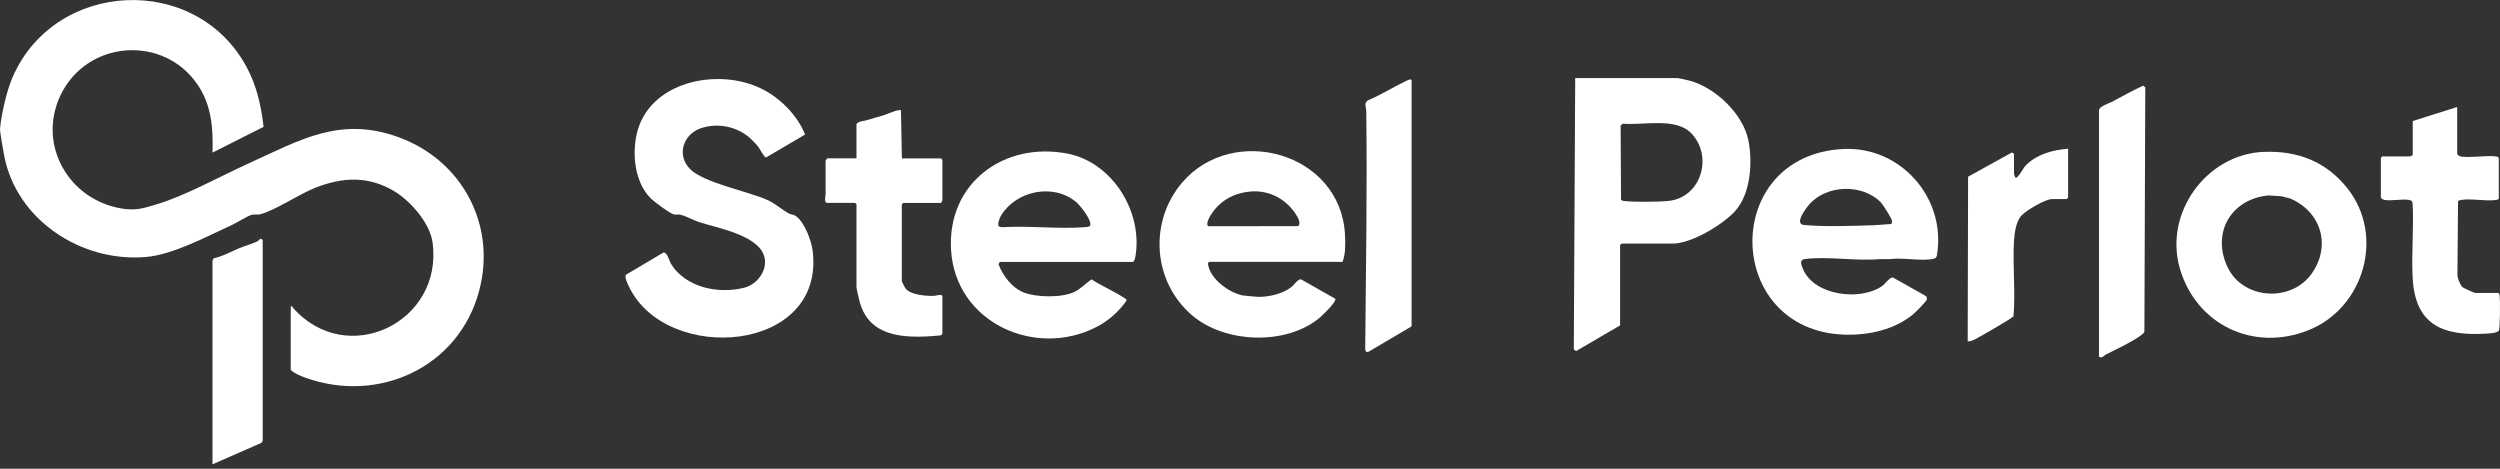 <svg width="224" height="42" viewBox="0 0 224 42" fill="none" xmlns="http://www.w3.org/2000/svg">
<rect x="0" y="0" width="224" height="42" fill="#333333" stroke="none"/>
<g clip-path="url(#clip0_19_1455)">
<path d="M26.047 27.461C26.25 27.406 26.192 27.513 26.244 27.571C31.082 33.058 39.756 28.878 38.754 21.7C38.511 19.967 36.754 17.971 35.288 17.109C32.973 15.744 30.699 15.869 28.271 16.814C26.866 17.359 24.617 18.876 23.3 19.202C23.057 19.263 22.805 19.184 22.562 19.245C22.189 19.336 21.224 19.955 20.787 20.156C18.462 21.213 15.491 22.834 13.017 23.032C7.29 23.492 1.49 19.738 0.376 13.956C0.301 13.569 -0.018 11.793 0.003 11.543C0.115 10.245 0.598 8.146 1.12 6.937C4.902 -1.828 17.546 -2.431 22.083 5.983C23.009 7.699 23.388 9.435 23.619 11.364L19.042 13.673C19.102 11.549 18.969 9.514 17.779 7.696C14.738 3.044 7.721 3.564 5.387 8.61C3.345 13.027 6.188 17.901 10.89 18.681C12.171 18.895 12.866 18.657 14.025 18.31C16.644 17.527 19.676 15.821 22.235 14.66C26.881 12.552 30.478 10.364 35.759 12.311C41.41 14.395 44.5 20.15 42.934 26.048C41.112 32.921 33.907 36.205 27.352 33.838C26.909 33.676 26.396 33.469 26.05 33.146V27.464L26.047 27.461Z" fill="white"/>
<path d="M67.259 12.421C66.057 11.321 64.236 10.949 62.704 11.525C61.171 12.101 60.609 13.974 61.866 15.181C63.122 16.387 66.904 17.118 68.686 17.886C69.499 18.236 70.076 18.821 70.719 19.144C70.919 19.245 71.077 19.202 71.293 19.348C72.085 19.881 72.71 21.581 72.819 22.502C73.918 31.656 59.726 32.652 56.376 25.719C56.254 25.466 55.938 24.869 56.081 24.619L59.462 22.617C59.814 22.645 59.957 23.382 60.142 23.674C61.471 25.789 64.424 26.367 66.704 25.773C67.875 25.469 68.834 24.159 68.47 22.952C67.9 21.051 64.264 20.433 62.616 19.891C62.121 19.726 61.493 19.373 61.01 19.245C60.791 19.187 60.561 19.263 60.358 19.205C59.963 19.089 58.594 18.072 58.272 17.74C56.907 16.332 56.637 13.947 57.031 12.088C58.057 7.275 64.364 6.002 68.273 7.97C69.942 8.81 71.438 10.331 72.139 12.052L68.64 14.108C68.467 14.108 68.088 13.344 67.942 13.158C67.739 12.893 67.496 12.646 67.25 12.421H67.259Z" fill="white"/>
<path d="M141.141 6.992H150.31C150.364 6.992 151.238 7.187 151.375 7.223C153.688 7.839 156.191 10.206 156.659 12.594C157.041 14.544 156.871 17.374 155.457 18.922C154.334 20.15 151.554 21.825 149.876 21.825H145.29L145.159 21.956V29.155L141.22 31.455L141.013 31.312L141.138 6.992H141.141ZM145.399 11.086L145.208 11.242L145.244 17.886C145.326 17.993 145.429 17.996 145.551 18.011C146.364 18.118 148.692 18.093 149.527 17.999C152.443 17.676 153.521 13.98 151.527 11.93C150.131 10.495 147.217 11.242 145.399 11.083V11.086Z" fill="white"/>
<path d="M108.356 23.47C108.19 23.519 108.241 23.699 108.265 23.817C108.545 25.07 110.135 26.224 111.334 26.468C111.483 26.498 112.602 26.599 112.766 26.599C113.744 26.599 114.93 26.328 115.704 25.722C115.938 25.539 116.29 24.997 116.566 25.024L119.638 26.767C119.805 27.004 118.46 28.29 118.211 28.494C115.182 30.983 109.725 30.758 106.793 28.238C103.279 25.219 102.924 19.863 105.928 16.351C110.478 11.037 120.093 13.642 120.509 20.987C120.551 21.758 120.575 22.779 120.29 23.464H108.353L108.356 23.47ZM112.014 17.164C110.511 17.301 109.261 18.008 108.451 19.315C108.329 19.513 108.023 20.104 108.262 20.268L116.317 20.262C116.533 20.049 116.39 19.677 116.26 19.449C115.386 17.904 113.789 17.003 112.014 17.161V17.164Z" fill="white"/>
<path d="M89.585 23.47L89.466 23.671C89.855 24.707 90.659 25.773 91.709 26.197C92.835 26.654 95.124 26.694 96.25 26.163C96.835 25.889 97.279 25.39 97.801 25.03C98.717 25.633 99.825 26.093 100.729 26.694C100.814 26.748 100.963 26.818 100.927 26.943C100.244 27.924 99.315 28.747 98.25 29.295C92.763 32.125 85.603 28.911 85.214 22.389C84.859 16.409 89.961 12.667 95.634 13.761C99.695 14.544 102.453 19.038 101.719 23.056C101.692 23.205 101.64 23.364 101.525 23.467H89.588L89.585 23.47ZM97.661 20.25C97.931 19.817 96.766 18.386 96.417 18.096C94.377 16.405 91.078 17.076 89.712 19.284C89.591 19.479 89.281 20.159 89.542 20.308L89.755 20.357C92.183 20.21 94.796 20.534 97.203 20.357C97.364 20.345 97.518 20.329 97.664 20.253L97.661 20.25Z" fill="white"/>
<path d="M165.13 13.35C170.316 13.082 174.435 17.779 173.54 22.91C173.509 23.086 173.385 23.156 173.218 23.193C172.165 23.422 170.468 23.059 169.342 23.217H168.398C166.322 23.409 163.746 22.949 161.73 23.208C161.193 23.278 161.387 23.717 161.545 24.098C162.547 26.514 166.711 26.989 168.641 25.627C168.914 25.435 169.309 24.841 169.6 24.859L172.599 26.547L172.666 26.791C172.623 27.001 171.646 27.967 171.421 28.156C169.746 29.551 167.427 30.051 165.278 29.984C154.434 29.639 154.146 13.916 165.136 13.353L165.13 13.35ZM169.461 20.076C169.497 19.991 169.543 19.891 169.533 19.796C169.518 19.607 168.696 18.306 168.523 18.13C166.866 16.448 163.676 16.539 162.119 18.309C161.827 18.642 160.723 20.07 161.639 20.159C163.448 20.332 166.098 20.241 167.961 20.177C168.462 20.159 168.96 20.086 169.461 20.076Z" fill="white"/>
<path d="M202.846 13.609C205.863 13.49 208.433 14.471 210.339 16.887C213.705 21.152 211.796 27.607 206.843 29.585C201.89 31.562 196.773 29.076 195.316 24.058C193.874 19.093 197.686 13.81 202.849 13.606L202.846 13.609ZM203.28 17.508C199.96 17.801 198.114 20.805 199.589 23.933C200.967 26.858 205.304 27.117 207.137 24.503C208.895 21.999 207.966 18.968 205.201 17.785L204.445 17.59L203.283 17.508H203.28Z" fill="white"/>
<path d="M80.805 14.191H84.307L84.437 14.322V17.965C84.437 17.993 84.322 18.096 84.349 18.181H80.932L80.802 18.312V25.164C80.802 25.234 81.072 25.767 81.147 25.859C81.618 26.438 82.996 26.532 83.7 26.508C83.83 26.505 84.437 26.3 84.437 26.55V29.932L84.295 30.048C83.384 30.136 82.459 30.2 81.542 30.148C79.418 30.029 77.675 29.323 77.044 27.111C76.996 26.937 76.741 25.859 76.741 25.767V18.306L76.61 18.175H74.1C73.806 18.175 73.976 17.481 73.976 17.356C73.97 16.372 73.97 15.388 73.973 14.404L74.103 14.188H76.741V11.108C76.99 10.827 77.381 10.864 77.694 10.763C78.173 10.608 78.665 10.48 79.166 10.331C79.445 10.248 80.534 9.749 80.726 9.886L80.808 14.188L80.805 14.191Z" fill="white"/>
<path d="M220.164 9.593V13.801C220.164 13.801 220.297 13.953 220.337 13.974C220.844 14.212 222.929 13.883 223.663 14.02C223.754 14.038 223.83 14.063 223.891 14.139V17.798C223.809 17.904 223.706 17.907 223.584 17.923C222.671 18.044 221.332 17.755 220.467 17.923C220.376 17.941 220.3 17.965 220.24 18.041L220.185 24.707C220.224 24.984 220.434 25.539 220.637 25.728C220.722 25.807 221.699 26.246 221.763 26.246H223.839C223.964 26.322 223.958 26.419 223.973 26.544C224.018 26.925 224.009 29.381 223.906 29.606C223.803 29.831 223.096 29.871 222.804 29.889C218.968 30.127 216.431 29.186 216.179 24.987C216.045 22.754 216.3 20.396 216.164 18.148C216.115 18.005 216.018 17.944 215.875 17.916C215.238 17.798 214.264 18.032 213.629 17.91C213.535 17.892 213.326 17.761 213.326 17.697V14.142L213.456 14.011H215.966C215.994 14.011 216.097 13.895 216.182 13.926V10.845L220.161 9.587L220.164 9.593Z" fill="white"/>
<path d="M126.479 29.24L122.612 31.522C122.396 31.589 122.321 31.437 122.324 31.239C122.387 24.171 122.506 17.06 122.418 9.98C122.415 9.615 122.181 9.261 122.554 8.996C123.723 8.512 124.803 7.814 125.941 7.275C126.045 7.226 126.479 6.992 126.479 7.208V29.24Z" fill="white"/>
<path d="M188.071 31.973V9.895C188.071 9.52 188.997 9.252 189.273 9.103C190.178 8.612 191.082 8.113 192.014 7.68L192.217 7.817L192.138 29.667C192.117 29.834 191.993 29.917 191.874 30.011C191.191 30.553 189.525 31.346 188.688 31.76C188.469 31.866 188.405 32.128 188.071 31.967V31.973Z" fill="white"/>
<path d="M185.303 13.322V17.703L185.173 17.834H183.874C183.267 17.834 181.598 18.821 181.158 19.275C180.629 19.817 180.496 20.875 180.453 21.606C180.323 23.808 180.596 26.118 180.411 28.329C180.335 28.5 177.628 30.038 177.227 30.255C176.942 30.407 176.641 30.608 176.305 30.587L176.341 15.833L180.189 13.706C180.277 13.618 180.453 13.749 180.453 13.801V15.534C180.453 15.555 180.532 15.997 180.669 15.924C181.07 15.622 181.227 15.083 181.576 14.751C182.59 13.782 183.944 13.444 185.3 13.322H185.303Z" fill="white"/>
<path d="M23.537 39.477C23.53 39.504 23.449 39.659 23.43 39.675L19.039 41.603V23.345C19.039 23.315 19.124 23.202 19.142 23.144C19.934 22.983 20.711 22.538 21.467 22.224C21.971 22.017 22.535 21.871 23.042 21.633C23.254 21.536 23.318 21.228 23.537 21.523V39.48V39.477Z" fill="white"/>
</g>
<defs>
<clipPath id="clip0_19_1455">
<rect width="224" height="41.6" fill="white"/>
</clipPath>
</defs>
</svg>

